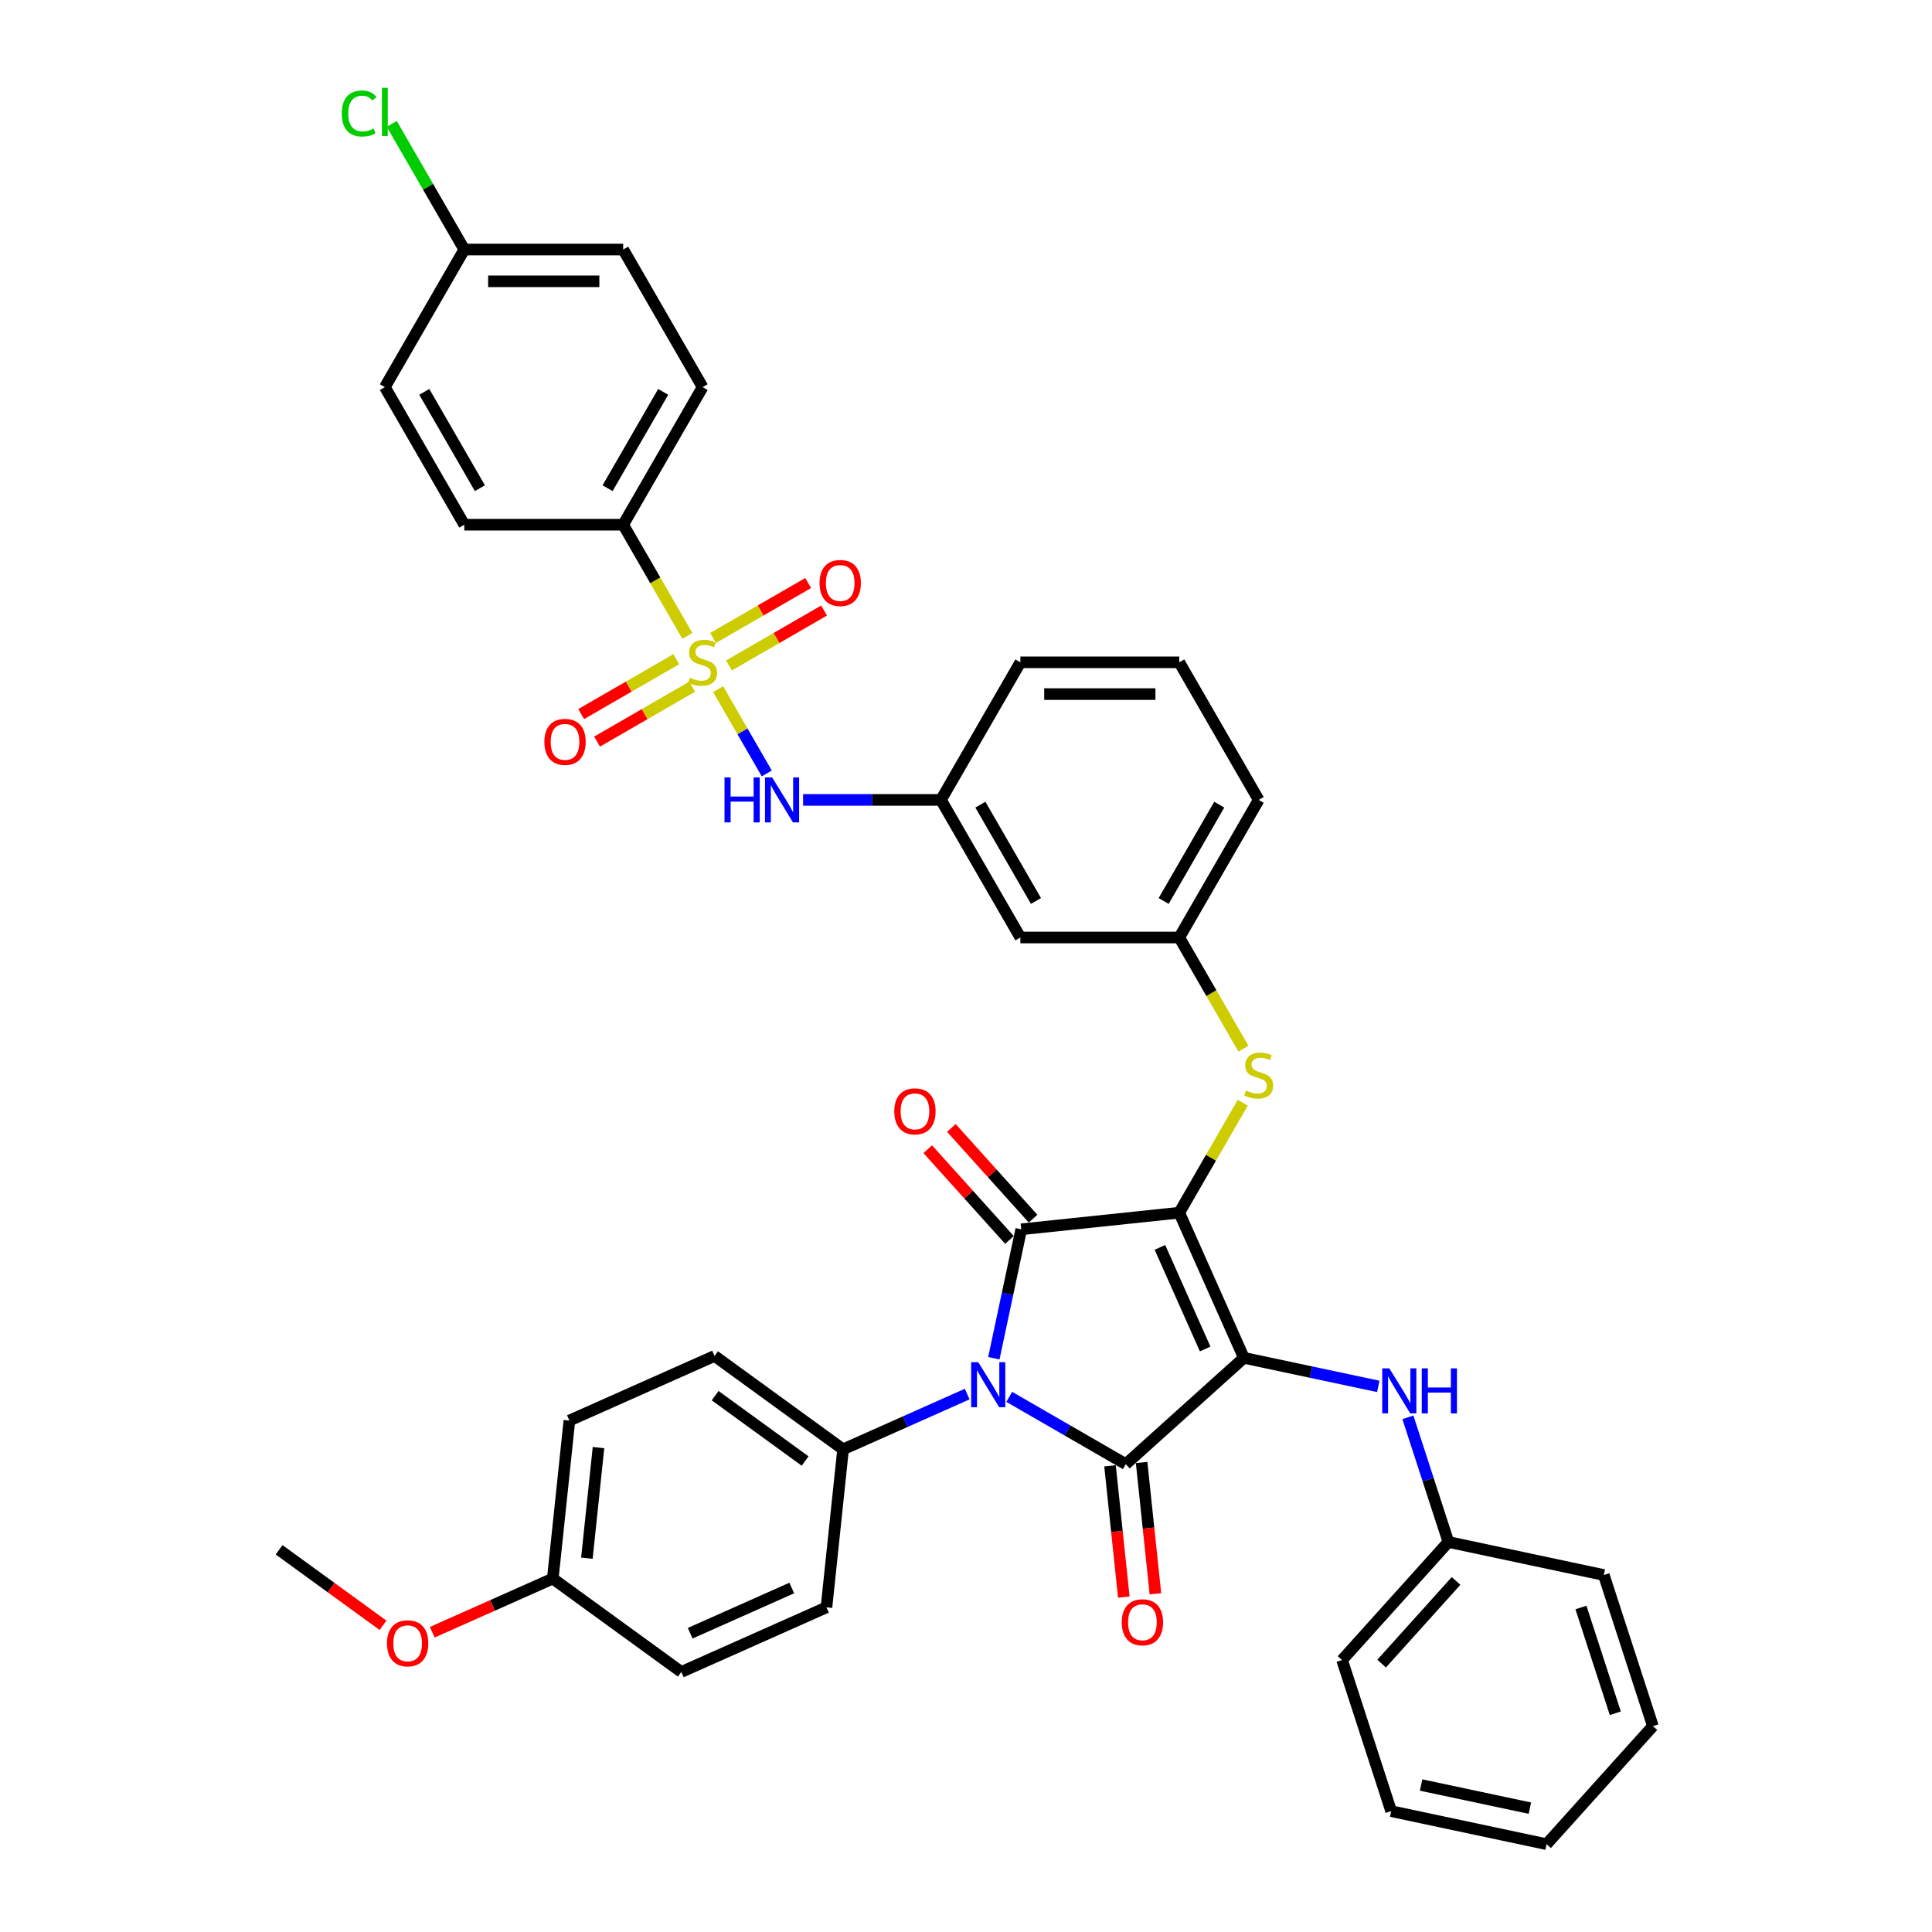 <?xml version='1.0' encoding='iso-8859-1'?>
<svg version='1.1' baseProfile='full'
              xmlns='http://www.w3.org/2000/svg'
                      xmlns:rdkit='http://www.rdkit.org/xml'
                      xmlns:xlink='http://www.w3.org/1999/xlink'
                  xml:space='preserve'
width='1000px' height='1000px' viewBox='0 0 1000 1000'>
<!-- END OF HEADER -->
<rect style='opacity:1.0;fill:#FFFFFF;stroke:none' width='1000' height='1000' x='0' y='0'> </rect>
<path class='bond-0' d='M 415.682,414.031 L 451.356,414.031' style='fill:none;fill-rule:evenodd;stroke:#0000FF;stroke-width:6px;stroke-linecap:butt;stroke-linejoin:miter;stroke-opacity:1' />
<path class='bond-0' d='M 451.356,414.031 L 487.03,414.031' style='fill:none;fill-rule:evenodd;stroke:#000000;stroke-width:6px;stroke-linecap:butt;stroke-linejoin:miter;stroke-opacity:1' />
<path class='bond-1' d='M 396.884,400.331 L 384.291,378.52' style='fill:none;fill-rule:evenodd;stroke:#0000FF;stroke-width:6px;stroke-linecap:butt;stroke-linejoin:miter;stroke-opacity:1' />
<path class='bond-1' d='M 384.291,378.52 L 371.699,356.71' style='fill:none;fill-rule:evenodd;stroke:#CCCC00;stroke-width:6px;stroke-linecap:butt;stroke-linejoin:miter;stroke-opacity:1' />
<path class='bond-2' d='M 610.384,627.687 L 643.833,702.814' style='fill:none;fill-rule:evenodd;stroke:#000000;stroke-width:6px;stroke-linecap:butt;stroke-linejoin:miter;stroke-opacity:1' />
<path class='bond-2' d='M 600.376,645.646 L 623.79,698.234' style='fill:none;fill-rule:evenodd;stroke:#000000;stroke-width:6px;stroke-linecap:butt;stroke-linejoin:miter;stroke-opacity:1' />
<path class='bond-3' d='M 610.384,627.687 L 528.599,636.283' style='fill:none;fill-rule:evenodd;stroke:#000000;stroke-width:6px;stroke-linecap:butt;stroke-linejoin:miter;stroke-opacity:1' />
<path class='bond-4' d='M 610.384,627.687 L 626.817,599.224' style='fill:none;fill-rule:evenodd;stroke:#000000;stroke-width:6px;stroke-linecap:butt;stroke-linejoin:miter;stroke-opacity:1' />
<path class='bond-4' d='M 626.817,599.224 L 643.251,570.761' style='fill:none;fill-rule:evenodd;stroke:#CCCC00;stroke-width:6px;stroke-linecap:butt;stroke-linejoin:miter;stroke-opacity:1' />
<path class='bond-5' d='M 643.833,702.814 L 582.719,757.84' style='fill:none;fill-rule:evenodd;stroke:#000000;stroke-width:6px;stroke-linecap:butt;stroke-linejoin:miter;stroke-opacity:1' />
<path class='bond-6' d='M 643.833,702.814 L 678.608,710.205' style='fill:none;fill-rule:evenodd;stroke:#000000;stroke-width:6px;stroke-linecap:butt;stroke-linejoin:miter;stroke-opacity:1' />
<path class='bond-6' d='M 678.608,710.205 L 713.384,717.597' style='fill:none;fill-rule:evenodd;stroke:#0000FF;stroke-width:6px;stroke-linecap:butt;stroke-linejoin:miter;stroke-opacity:1' />
<path class='bond-7' d='M 582.719,757.84 L 552.554,740.425' style='fill:none;fill-rule:evenodd;stroke:#000000;stroke-width:6px;stroke-linecap:butt;stroke-linejoin:miter;stroke-opacity:1' />
<path class='bond-7' d='M 552.554,740.425 L 522.389,723.009' style='fill:none;fill-rule:evenodd;stroke:#0000FF;stroke-width:6px;stroke-linecap:butt;stroke-linejoin:miter;stroke-opacity:1' />
<path class='bond-8' d='M 574.541,758.7 L 578.112,792.677' style='fill:none;fill-rule:evenodd;stroke:#000000;stroke-width:6px;stroke-linecap:butt;stroke-linejoin:miter;stroke-opacity:1' />
<path class='bond-8' d='M 578.112,792.677 L 581.683,826.654' style='fill:none;fill-rule:evenodd;stroke:#FF0000;stroke-width:6px;stroke-linecap:butt;stroke-linejoin:miter;stroke-opacity:1' />
<path class='bond-8' d='M 590.898,756.981 L 594.469,790.958' style='fill:none;fill-rule:evenodd;stroke:#000000;stroke-width:6px;stroke-linecap:butt;stroke-linejoin:miter;stroke-opacity:1' />
<path class='bond-8' d='M 594.469,790.958 L 598.04,824.934' style='fill:none;fill-rule:evenodd;stroke:#FF0000;stroke-width:6px;stroke-linecap:butt;stroke-linejoin:miter;stroke-opacity:1' />
<path class='bond-9' d='M 500.613,721.57 L 468.493,735.87' style='fill:none;fill-rule:evenodd;stroke:#0000FF;stroke-width:6px;stroke-linecap:butt;stroke-linejoin:miter;stroke-opacity:1' />
<path class='bond-9' d='M 468.493,735.87 L 436.374,750.171' style='fill:none;fill-rule:evenodd;stroke:#000000;stroke-width:6px;stroke-linecap:butt;stroke-linejoin:miter;stroke-opacity:1' />
<path class='bond-10' d='M 514.413,703.022 L 521.506,669.653' style='fill:none;fill-rule:evenodd;stroke:#0000FF;stroke-width:6px;stroke-linecap:butt;stroke-linejoin:miter;stroke-opacity:1' />
<path class='bond-10' d='M 521.506,669.653 L 528.599,636.283' style='fill:none;fill-rule:evenodd;stroke:#000000;stroke-width:6px;stroke-linecap:butt;stroke-linejoin:miter;stroke-opacity:1' />
<path class='bond-11' d='M 534.71,630.781 L 513.57,607.302' style='fill:none;fill-rule:evenodd;stroke:#000000;stroke-width:6px;stroke-linecap:butt;stroke-linejoin:miter;stroke-opacity:1' />
<path class='bond-11' d='M 513.57,607.302 L 492.43,583.824' style='fill:none;fill-rule:evenodd;stroke:#FF0000;stroke-width:6px;stroke-linecap:butt;stroke-linejoin:miter;stroke-opacity:1' />
<path class='bond-11' d='M 522.487,641.786 L 501.347,618.307' style='fill:none;fill-rule:evenodd;stroke:#000000;stroke-width:6px;stroke-linecap:butt;stroke-linejoin:miter;stroke-opacity:1' />
<path class='bond-11' d='M 501.347,618.307 L 480.207,594.829' style='fill:none;fill-rule:evenodd;stroke:#FF0000;stroke-width:6px;stroke-linecap:butt;stroke-linejoin:miter;stroke-opacity:1' />
<path class='bond-12' d='M 728.724,733.612 L 739.204,765.868' style='fill:none;fill-rule:evenodd;stroke:#0000FF;stroke-width:6px;stroke-linecap:butt;stroke-linejoin:miter;stroke-opacity:1' />
<path class='bond-12' d='M 739.204,765.868 L 749.684,798.123' style='fill:none;fill-rule:evenodd;stroke:#000000;stroke-width:6px;stroke-linecap:butt;stroke-linejoin:miter;stroke-opacity:1' />
<path class='bond-13' d='M 643.611,542.801 L 626.998,514.025' style='fill:none;fill-rule:evenodd;stroke:#CCCC00;stroke-width:6px;stroke-linecap:butt;stroke-linejoin:miter;stroke-opacity:1' />
<path class='bond-13' d='M 626.998,514.025 L 610.384,485.25' style='fill:none;fill-rule:evenodd;stroke:#000000;stroke-width:6px;stroke-linecap:butt;stroke-linejoin:miter;stroke-opacity:1' />
<path class='bond-14' d='M 651.502,414.031 L 610.384,485.25' style='fill:none;fill-rule:evenodd;stroke:#000000;stroke-width:6px;stroke-linecap:butt;stroke-linejoin:miter;stroke-opacity:1' />
<path class='bond-14' d='M 631.091,416.49 L 602.308,466.343' style='fill:none;fill-rule:evenodd;stroke:#000000;stroke-width:6px;stroke-linecap:butt;stroke-linejoin:miter;stroke-opacity:1' />
<path class='bond-15' d='M 651.502,414.031 L 610.384,342.813' style='fill:none;fill-rule:evenodd;stroke:#000000;stroke-width:6px;stroke-linecap:butt;stroke-linejoin:miter;stroke-opacity:1' />
<path class='bond-16' d='M 487.03,414.031 L 528.148,342.813' style='fill:none;fill-rule:evenodd;stroke:#000000;stroke-width:6px;stroke-linecap:butt;stroke-linejoin:miter;stroke-opacity:1' />
<path class='bond-17' d='M 487.03,414.031 L 528.148,485.25' style='fill:none;fill-rule:evenodd;stroke:#000000;stroke-width:6px;stroke-linecap:butt;stroke-linejoin:miter;stroke-opacity:1' />
<path class='bond-17' d='M 507.441,416.49 L 536.224,466.343' style='fill:none;fill-rule:evenodd;stroke:#000000;stroke-width:6px;stroke-linecap:butt;stroke-linejoin:miter;stroke-opacity:1' />
<path class='bond-18' d='M 610.384,485.25 L 528.148,485.25' style='fill:none;fill-rule:evenodd;stroke:#000000;stroke-width:6px;stroke-linecap:butt;stroke-linejoin:miter;stroke-opacity:1' />
<path class='bond-19' d='M 749.684,798.123 L 694.658,859.236' style='fill:none;fill-rule:evenodd;stroke:#000000;stroke-width:6px;stroke-linecap:butt;stroke-linejoin:miter;stroke-opacity:1' />
<path class='bond-19' d='M 753.653,818.295 L 715.134,861.075' style='fill:none;fill-rule:evenodd;stroke:#000000;stroke-width:6px;stroke-linecap:butt;stroke-linejoin:miter;stroke-opacity:1' />
<path class='bond-20' d='M 749.684,798.123 L 830.123,815.221' style='fill:none;fill-rule:evenodd;stroke:#000000;stroke-width:6px;stroke-linecap:butt;stroke-linejoin:miter;stroke-opacity:1' />
<path class='bond-21' d='M 694.658,859.236 L 720.07,937.448' style='fill:none;fill-rule:evenodd;stroke:#000000;stroke-width:6px;stroke-linecap:butt;stroke-linejoin:miter;stroke-opacity:1' />
<path class='bond-22' d='M 830.123,815.221 L 855.536,893.432' style='fill:none;fill-rule:evenodd;stroke:#000000;stroke-width:6px;stroke-linecap:butt;stroke-linejoin:miter;stroke-opacity:1' />
<path class='bond-22' d='M 818.293,832.035 L 836.082,886.783' style='fill:none;fill-rule:evenodd;stroke:#000000;stroke-width:6px;stroke-linecap:butt;stroke-linejoin:miter;stroke-opacity:1' />
<path class='bond-23' d='M 436.374,750.171 L 427.778,831.957' style='fill:none;fill-rule:evenodd;stroke:#000000;stroke-width:6px;stroke-linecap:butt;stroke-linejoin:miter;stroke-opacity:1' />
<path class='bond-24' d='M 436.374,750.171 L 369.844,701.834' style='fill:none;fill-rule:evenodd;stroke:#000000;stroke-width:6px;stroke-linecap:butt;stroke-linejoin:miter;stroke-opacity:1' />
<path class='bond-24' d='M 416.727,756.226 L 370.156,722.39' style='fill:none;fill-rule:evenodd;stroke:#000000;stroke-width:6px;stroke-linecap:butt;stroke-linejoin:miter;stroke-opacity:1' />
<path class='bond-25' d='M 286.121,817.068 L 294.717,735.282' style='fill:none;fill-rule:evenodd;stroke:#000000;stroke-width:6px;stroke-linecap:butt;stroke-linejoin:miter;stroke-opacity:1' />
<path class='bond-25' d='M 303.768,806.519 L 309.785,749.269' style='fill:none;fill-rule:evenodd;stroke:#000000;stroke-width:6px;stroke-linecap:butt;stroke-linejoin:miter;stroke-opacity:1' />
<path class='bond-26' d='M 286.121,817.068 L 254.931,830.954' style='fill:none;fill-rule:evenodd;stroke:#000000;stroke-width:6px;stroke-linecap:butt;stroke-linejoin:miter;stroke-opacity:1' />
<path class='bond-26' d='M 254.931,830.954 L 223.741,844.841' style='fill:none;fill-rule:evenodd;stroke:#FF0000;stroke-width:6px;stroke-linecap:butt;stroke-linejoin:miter;stroke-opacity:1' />
<path class='bond-27' d='M 286.121,817.068 L 352.652,865.405' style='fill:none;fill-rule:evenodd;stroke:#000000;stroke-width:6px;stroke-linecap:butt;stroke-linejoin:miter;stroke-opacity:1' />
<path class='bond-28' d='M 427.778,831.957 L 352.652,865.405' style='fill:none;fill-rule:evenodd;stroke:#000000;stroke-width:6px;stroke-linecap:butt;stroke-linejoin:miter;stroke-opacity:1' />
<path class='bond-28' d='M 409.819,821.949 L 357.231,845.362' style='fill:none;fill-rule:evenodd;stroke:#000000;stroke-width:6px;stroke-linecap:butt;stroke-linejoin:miter;stroke-opacity:1' />
<path class='bond-29' d='M 369.844,701.834 L 294.717,735.282' style='fill:none;fill-rule:evenodd;stroke:#000000;stroke-width:6px;stroke-linecap:butt;stroke-linejoin:miter;stroke-opacity:1' />
<path class='bond-30' d='M 198.248,841.255 L 171.356,821.717' style='fill:none;fill-rule:evenodd;stroke:#FF0000;stroke-width:6px;stroke-linecap:butt;stroke-linejoin:miter;stroke-opacity:1' />
<path class='bond-30' d='M 171.356,821.717 L 144.464,802.179' style='fill:none;fill-rule:evenodd;stroke:#000000;stroke-width:6px;stroke-linecap:butt;stroke-linejoin:miter;stroke-opacity:1' />
<path class='bond-31' d='M 720.07,937.448 L 800.509,954.545' style='fill:none;fill-rule:evenodd;stroke:#000000;stroke-width:6px;stroke-linecap:butt;stroke-linejoin:miter;stroke-opacity:1' />
<path class='bond-31' d='M 735.555,923.924 L 791.863,935.893' style='fill:none;fill-rule:evenodd;stroke:#000000;stroke-width:6px;stroke-linecap:butt;stroke-linejoin:miter;stroke-opacity:1' />
<path class='bond-32' d='M 855.536,893.432 L 800.509,954.545' style='fill:none;fill-rule:evenodd;stroke:#000000;stroke-width:6px;stroke-linecap:butt;stroke-linejoin:miter;stroke-opacity:1' />
<path class='bond-33' d='M 610.384,342.813 L 528.148,342.813' style='fill:none;fill-rule:evenodd;stroke:#000000;stroke-width:6px;stroke-linecap:butt;stroke-linejoin:miter;stroke-opacity:1' />
<path class='bond-33' d='M 598.049,359.26 L 540.484,359.26' style='fill:none;fill-rule:evenodd;stroke:#000000;stroke-width:6px;stroke-linecap:butt;stroke-linejoin:miter;stroke-opacity:1' />
<path class='bond-34' d='M 355.785,329.145 L 339.171,300.369' style='fill:none;fill-rule:evenodd;stroke:#CCCC00;stroke-width:6px;stroke-linecap:butt;stroke-linejoin:miter;stroke-opacity:1' />
<path class='bond-34' d='M 339.171,300.369 L 322.558,271.594' style='fill:none;fill-rule:evenodd;stroke:#000000;stroke-width:6px;stroke-linecap:butt;stroke-linejoin:miter;stroke-opacity:1' />
<path class='bond-35' d='M 377.31,344.436 L 401.922,330.227' style='fill:none;fill-rule:evenodd;stroke:#CCCC00;stroke-width:6px;stroke-linecap:butt;stroke-linejoin:miter;stroke-opacity:1' />
<path class='bond-35' d='M 401.922,330.227 L 426.534,316.017' style='fill:none;fill-rule:evenodd;stroke:#FF0000;stroke-width:6px;stroke-linecap:butt;stroke-linejoin:miter;stroke-opacity:1' />
<path class='bond-35' d='M 369.087,330.193 L 393.699,315.983' style='fill:none;fill-rule:evenodd;stroke:#CCCC00;stroke-width:6px;stroke-linecap:butt;stroke-linejoin:miter;stroke-opacity:1' />
<path class='bond-35' d='M 393.699,315.983 L 418.311,301.773' style='fill:none;fill-rule:evenodd;stroke:#FF0000;stroke-width:6px;stroke-linecap:butt;stroke-linejoin:miter;stroke-opacity:1' />
<path class='bond-36' d='M 350.041,341.189 L 325.429,355.399' style='fill:none;fill-rule:evenodd;stroke:#CCCC00;stroke-width:6px;stroke-linecap:butt;stroke-linejoin:miter;stroke-opacity:1' />
<path class='bond-36' d='M 325.429,355.399 L 300.817,369.608' style='fill:none;fill-rule:evenodd;stroke:#FF0000;stroke-width:6px;stroke-linecap:butt;stroke-linejoin:miter;stroke-opacity:1' />
<path class='bond-36' d='M 358.265,355.433 L 333.653,369.642' style='fill:none;fill-rule:evenodd;stroke:#CCCC00;stroke-width:6px;stroke-linecap:butt;stroke-linejoin:miter;stroke-opacity:1' />
<path class='bond-36' d='M 333.653,369.642 L 309.041,383.852' style='fill:none;fill-rule:evenodd;stroke:#FF0000;stroke-width:6px;stroke-linecap:butt;stroke-linejoin:miter;stroke-opacity:1' />
<path class='bond-37' d='M 322.558,271.594 L 363.676,200.375' style='fill:none;fill-rule:evenodd;stroke:#000000;stroke-width:6px;stroke-linecap:butt;stroke-linejoin:miter;stroke-opacity:1' />
<path class='bond-37' d='M 314.482,252.688 L 343.264,202.834' style='fill:none;fill-rule:evenodd;stroke:#000000;stroke-width:6px;stroke-linecap:butt;stroke-linejoin:miter;stroke-opacity:1' />
<path class='bond-38' d='M 322.558,271.594 L 240.321,271.594' style='fill:none;fill-rule:evenodd;stroke:#000000;stroke-width:6px;stroke-linecap:butt;stroke-linejoin:miter;stroke-opacity:1' />
<path class='bond-39' d='M 363.676,200.375 L 322.558,129.157' style='fill:none;fill-rule:evenodd;stroke:#000000;stroke-width:6px;stroke-linecap:butt;stroke-linejoin:miter;stroke-opacity:1' />
<path class='bond-40' d='M 240.321,271.594 L 199.203,200.375' style='fill:none;fill-rule:evenodd;stroke:#000000;stroke-width:6px;stroke-linecap:butt;stroke-linejoin:miter;stroke-opacity:1' />
<path class='bond-40' d='M 248.397,252.688 L 219.615,202.834' style='fill:none;fill-rule:evenodd;stroke:#000000;stroke-width:6px;stroke-linecap:butt;stroke-linejoin:miter;stroke-opacity:1' />
<path class='bond-41' d='M 240.321,129.157 L 199.203,200.375' style='fill:none;fill-rule:evenodd;stroke:#000000;stroke-width:6px;stroke-linecap:butt;stroke-linejoin:miter;stroke-opacity:1' />
<path class='bond-42' d='M 240.321,129.157 L 221.547,96.638' style='fill:none;fill-rule:evenodd;stroke:#000000;stroke-width:6px;stroke-linecap:butt;stroke-linejoin:miter;stroke-opacity:1' />
<path class='bond-42' d='M 221.547,96.638 L 202.772,64.12' style='fill:none;fill-rule:evenodd;stroke:#00CC00;stroke-width:6px;stroke-linecap:butt;stroke-linejoin:miter;stroke-opacity:1' />
<path class='bond-43' d='M 240.321,129.157 L 322.558,129.157' style='fill:none;fill-rule:evenodd;stroke:#000000;stroke-width:6px;stroke-linecap:butt;stroke-linejoin:miter;stroke-opacity:1' />
<path class='bond-43' d='M 252.657,145.604 L 310.222,145.604' style='fill:none;fill-rule:evenodd;stroke:#000000;stroke-width:6px;stroke-linecap:butt;stroke-linejoin:miter;stroke-opacity:1' />
<path  class='atom-0' d='M 375.008 402.387
L 378.166 402.387
L 378.166 412.288
L 390.073 412.288
L 390.073 402.387
L 393.231 402.387
L 393.231 425.676
L 390.073 425.676
L 390.073 414.919
L 378.166 414.919
L 378.166 425.676
L 375.008 425.676
L 375.008 402.387
' fill='#0000FF'/>
<path  class='atom-0' d='M 399.646 402.387
L 407.277 414.722
Q 408.034 415.939, 409.251 418.143
Q 410.468 420.347, 410.534 420.479
L 410.534 402.387
L 413.626 402.387
L 413.626 425.676
L 410.435 425.676
L 402.244 412.189
Q 401.29 410.61, 400.271 408.801
Q 399.284 406.992, 398.988 406.433
L 398.988 425.676
L 395.962 425.676
L 395.962 402.387
L 399.646 402.387
' fill='#0000FF'/>
<path  class='atom-4' d='M 506.353 705.078
L 513.984 717.413
Q 514.741 718.63, 515.958 720.834
Q 517.175 723.038, 517.241 723.17
L 517.241 705.078
L 520.333 705.078
L 520.333 728.367
L 517.142 728.367
L 508.951 714.88
Q 507.997 713.301, 506.978 711.492
Q 505.991 709.683, 505.695 709.124
L 505.695 728.367
L 502.669 728.367
L 502.669 705.078
L 506.353 705.078
' fill='#0000FF'/>
<path  class='atom-6' d='M 719.124 708.267
L 726.755 720.602
Q 727.512 721.819, 728.729 724.023
Q 729.946 726.227, 730.012 726.359
L 730.012 708.267
L 733.104 708.267
L 733.104 731.556
L 729.913 731.556
L 721.723 718.07
Q 720.769 716.491, 719.749 714.681
Q 718.762 712.872, 718.466 712.313
L 718.466 731.556
L 715.44 731.556
L 715.44 708.267
L 719.124 708.267
' fill='#0000FF'/>
<path  class='atom-6' d='M 735.9 708.267
L 739.058 708.267
L 739.058 718.168
L 750.966 718.168
L 750.966 708.267
L 754.124 708.267
L 754.124 731.556
L 750.966 731.556
L 750.966 720.8
L 739.058 720.8
L 739.058 731.556
L 735.9 731.556
L 735.9 708.267
' fill='#0000FF'/>
<path  class='atom-7' d='M 644.924 564.462
Q 645.187 564.561, 646.272 565.021
Q 647.358 565.482, 648.542 565.778
Q 649.759 566.041, 650.943 566.041
Q 653.147 566.041, 654.43 564.988
Q 655.713 563.903, 655.713 562.028
Q 655.713 560.745, 655.055 559.955
Q 654.43 559.166, 653.443 558.738
Q 652.456 558.311, 650.812 557.817
Q 648.739 557.192, 647.489 556.6
Q 646.272 556.008, 645.384 554.758
Q 644.529 553.508, 644.529 551.403
Q 644.529 548.475, 646.502 546.666
Q 648.509 544.857, 652.456 544.857
Q 655.154 544.857, 658.213 546.14
L 657.456 548.673
Q 654.66 547.521, 652.555 547.521
Q 650.285 547.521, 649.035 548.475
Q 647.785 549.396, 647.818 551.008
Q 647.818 552.258, 648.443 553.015
Q 649.101 553.771, 650.022 554.199
Q 650.976 554.626, 652.555 555.12
Q 654.66 555.778, 655.91 556.436
Q 657.16 557.094, 658.048 558.442
Q 658.969 559.758, 658.969 562.028
Q 658.969 565.251, 656.798 566.995
Q 654.66 568.705, 651.075 568.705
Q 649.002 568.705, 647.423 568.245
Q 645.877 567.817, 644.035 567.061
L 644.924 564.462
' fill='#CCCC00'/>
<path  class='atom-8' d='M 462.881 575.236
Q 462.881 569.644, 465.644 566.519
Q 468.407 563.394, 473.572 563.394
Q 478.736 563.394, 481.499 566.519
Q 484.263 569.644, 484.263 575.236
Q 484.263 580.893, 481.466 584.117
Q 478.67 587.308, 473.572 587.308
Q 468.44 587.308, 465.644 584.117
Q 462.881 580.926, 462.881 575.236
M 473.572 584.676
Q 477.124 584.676, 479.032 582.308
Q 480.973 579.907, 480.973 575.236
Q 480.973 570.663, 479.032 568.361
Q 477.124 566.025, 473.572 566.025
Q 470.019 566.025, 468.078 568.328
Q 466.171 570.63, 466.171 575.236
Q 466.171 579.94, 468.078 582.308
Q 470.019 584.676, 473.572 584.676
' fill='#FF0000'/>
<path  class='atom-9' d='M 580.625 839.692
Q 580.625 834.1, 583.388 830.975
Q 586.151 827.85, 591.315 827.85
Q 596.48 827.85, 599.243 830.975
Q 602.006 834.1, 602.006 839.692
Q 602.006 845.35, 599.21 848.574
Q 596.414 851.764, 591.315 851.764
Q 586.184 851.764, 583.388 848.574
Q 580.625 845.383, 580.625 839.692
M 591.315 849.133
Q 594.868 849.133, 596.776 846.764
Q 598.717 844.363, 598.717 839.692
Q 598.717 835.12, 596.776 832.817
Q 594.868 830.482, 591.315 830.482
Q 587.763 830.482, 585.822 832.784
Q 583.914 835.087, 583.914 839.692
Q 583.914 844.396, 585.822 846.764
Q 587.763 849.133, 591.315 849.133
' fill='#FF0000'/>
<path  class='atom-22' d='M 200.304 850.582
Q 200.304 844.99, 203.067 841.865
Q 205.83 838.74, 210.995 838.74
Q 216.159 838.74, 218.922 841.865
Q 221.685 844.99, 221.685 850.582
Q 221.685 856.24, 218.889 859.464
Q 216.093 862.654, 210.995 862.654
Q 205.863 862.654, 203.067 859.464
Q 200.304 856.273, 200.304 850.582
M 210.995 860.023
Q 214.547 860.023, 216.455 857.654
Q 218.396 855.253, 218.396 850.582
Q 218.396 846.01, 216.455 843.707
Q 214.547 841.372, 210.995 841.372
Q 207.442 841.372, 205.501 843.674
Q 203.593 845.977, 203.593 850.582
Q 203.593 855.286, 205.501 857.654
Q 207.442 860.023, 210.995 860.023
' fill='#FF0000'/>
<path  class='atom-30' d='M 357.097 350.806
Q 357.36 350.905, 358.445 351.365
Q 359.531 351.826, 360.715 352.122
Q 361.932 352.385, 363.116 352.385
Q 365.32 352.385, 366.603 351.332
Q 367.886 350.247, 367.886 348.372
Q 367.886 347.089, 367.228 346.299
Q 366.603 345.51, 365.616 345.082
Q 364.63 344.655, 362.985 344.161
Q 360.913 343.536, 359.663 342.944
Q 358.445 342.352, 357.557 341.102
Q 356.702 339.852, 356.702 337.747
Q 356.702 334.819, 358.676 333.01
Q 360.682 331.201, 364.63 331.201
Q 367.327 331.201, 370.386 332.484
L 369.63 335.017
Q 366.834 333.865, 364.728 333.865
Q 362.459 333.865, 361.209 334.819
Q 359.959 335.74, 359.991 337.352
Q 359.991 338.602, 360.616 339.359
Q 361.274 340.115, 362.195 340.543
Q 363.149 340.971, 364.728 341.464
Q 366.834 342.122, 368.084 342.78
Q 369.334 343.438, 370.222 344.786
Q 371.143 346.102, 371.143 348.372
Q 371.143 351.595, 368.972 353.339
Q 366.834 355.049, 363.248 355.049
Q 361.176 355.049, 359.597 354.589
Q 358.051 354.161, 356.209 353.405
L 357.097 350.806
' fill='#CCCC00'/>
<path  class='atom-32' d='M 424.204 301.76
Q 424.204 296.168, 426.967 293.043
Q 429.73 289.918, 434.894 289.918
Q 440.059 289.918, 442.822 293.043
Q 445.585 296.168, 445.585 301.76
Q 445.585 307.418, 442.789 310.642
Q 439.993 313.833, 434.894 313.833
Q 429.763 313.833, 426.967 310.642
Q 424.204 307.451, 424.204 301.76
M 434.894 311.201
Q 438.447 311.201, 440.355 308.833
Q 442.296 306.431, 442.296 301.76
Q 442.296 297.188, 440.355 294.885
Q 438.447 292.55, 434.894 292.55
Q 431.342 292.55, 429.401 294.852
Q 427.493 297.155, 427.493 301.76
Q 427.493 306.464, 429.401 308.833
Q 431.342 311.201, 434.894 311.201
' fill='#FF0000'/>
<path  class='atom-33' d='M 281.766 383.996
Q 281.766 378.404, 284.529 375.279
Q 287.293 372.154, 292.457 372.154
Q 297.621 372.154, 300.385 375.279
Q 303.148 378.404, 303.148 383.996
Q 303.148 389.654, 300.352 392.878
Q 297.556 396.069, 292.457 396.069
Q 287.325 396.069, 284.529 392.878
Q 281.766 389.687, 281.766 383.996
M 292.457 393.437
Q 296.01 393.437, 297.917 391.069
Q 299.858 388.668, 299.858 383.996
Q 299.858 379.424, 297.917 377.122
Q 296.01 374.786, 292.457 374.786
Q 288.904 374.786, 286.964 377.089
Q 285.056 379.391, 285.056 383.996
Q 285.056 388.7, 286.964 391.069
Q 288.904 393.437, 292.457 393.437
' fill='#FF0000'/>
<path  class='atom-39' d='M 176.901 58.744
Q 176.901 52.955, 179.598 49.928
Q 182.328 46.869, 187.493 46.869
Q 192.295 46.869, 194.861 50.257
L 192.69 52.033
Q 190.815 49.566, 187.493 49.566
Q 183.973 49.566, 182.098 51.935
Q 180.256 54.27, 180.256 58.744
Q 180.256 63.349, 182.164 65.718
Q 184.105 68.086, 187.855 68.086
Q 190.42 68.086, 193.414 66.54
L 194.335 69.007
Q 193.118 69.796, 191.276 70.257
Q 189.434 70.718, 187.394 70.718
Q 182.328 70.718, 179.598 67.625
Q 176.901 64.533, 176.901 58.744
' fill='#00CC00'/>
<path  class='atom-39' d='M 197.69 45.455
L 200.716 45.455
L 200.716 70.421
L 197.69 70.421
L 197.69 45.455
' fill='#00CC00'/>
</svg>
